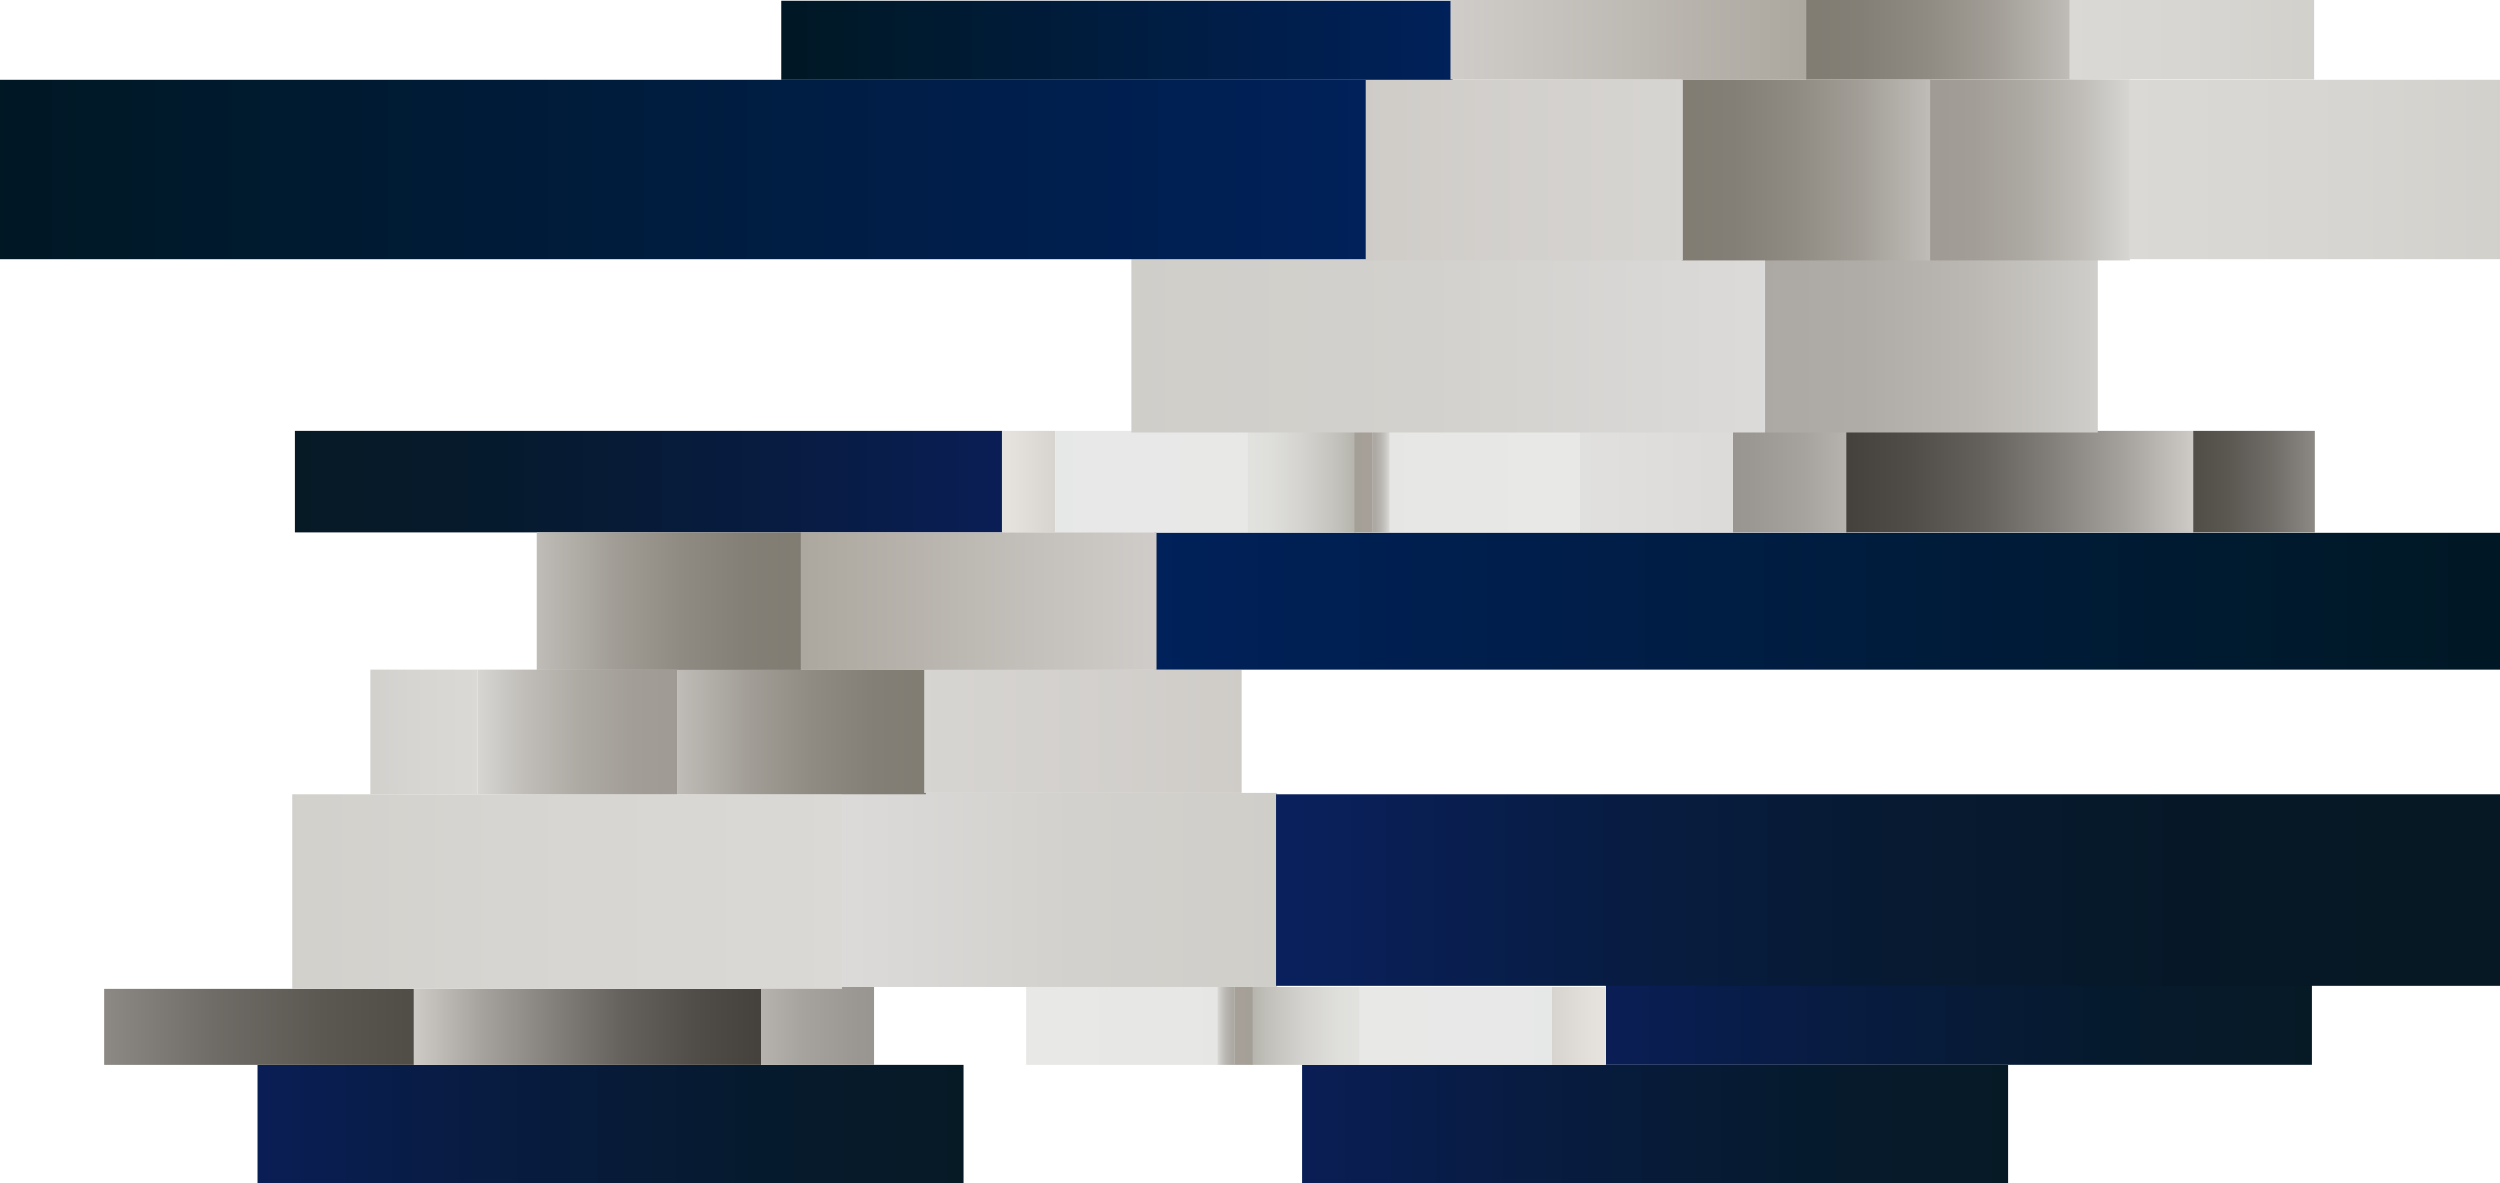 <svg width="864" height="409" viewBox="0 0 864 409" fill="none" xmlns="http://www.w3.org/2000/svg">
<path d="M101.919 148.911L101.919 183.995L346.349 183.995L346.349 148.911L101.919 148.911Z" fill="url(#paint0_linear_110_3203)"/>
<path d="M346.269 148.911L346.269 183.995L364.723 183.995L364.723 148.911L346.269 148.911Z" fill="url(#paint1_linear_110_3203)"/>
<path d="M364.663 148.911L364.663 183.995L431.587 183.995L431.587 148.911L364.663 148.911Z" fill="url(#paint2_linear_110_3203)"/>
<path d="M431.248 148.911L431.248 183.995L468.414 183.995L468.414 148.911L431.248 148.911Z" fill="url(#paint3_linear_110_3203)"/>
<path d="M468.095 148.911L468.095 183.995L474.406 183.995L474.406 148.911L468.095 148.911Z" fill="url(#paint4_linear_110_3203)"/>
<path d="M474.306 148.911L474.306 183.995L480.617 183.995L480.617 148.911L474.306 148.911Z" fill="url(#paint5_linear_110_3203)"/>
<path d="M480.218 148.911L480.218 183.995L546.363 183.995L546.363 148.911L480.218 148.911Z" fill="url(#paint6_linear_110_3203)"/>
<path d="M546.043 148.911L546.043 183.995L598.908 183.995L598.908 148.911L546.043 148.911Z" fill="url(#paint7_linear_110_3203)"/>
<path d="M598.928 148.911L598.928 183.995L638.471 183.995L638.471 148.911L598.928 148.911Z" fill="url(#paint8_linear_110_3203)"/>
<path d="M638.092 148.911L638.092 183.995L758.04 183.995L758.04 148.911L638.092 148.911Z" fill="url(#paint9_linear_110_3203)"/>
<path d="M757.98 148.911L757.98 183.995L800 183.995L800 148.911L757.98 148.911Z" fill="url(#paint10_linear_110_3203)"/>
<path d="M391 89.576L391 149.468L610 149.468L610 89.576L391 89.576Z" fill="url(#paint11_linear_110_3203)"/>
<path d="M610 89.576L610 149.468L725 149.468L725 89.576L610 89.576Z" fill="url(#paint12_linear_110_3203)"/>
<path d="M581.233 27.466L581.233 90.006L667.37 90.006L667.37 27.466L581.233 27.466Z" fill="url(#paint13_linear_110_3203)"/>
<path d="M471.889 27.466L471.889 90.006L581.592 90.006L581.592 27.466L471.889 27.466Z" fill="url(#paint14_linear_110_3203)"/>
<path d="M-2.57897e-06 27.582L0 89.576L472 89.575L472 27.582L-2.57897e-06 27.582Z" fill="url(#paint15_linear_110_3203)"/>
<path d="M270 0.263L270 27.582L502 27.582L502 0.263L270 0.263Z" fill="url(#paint16_linear_110_3203)"/>
<path d="M501.287 2.09808e-05L501.287 27.466L624.691 27.466L624.691 1.5313e-05L501.287 2.09808e-05Z" fill="url(#paint17_linear_110_3203)"/>
<path d="M624.251 2.09808e-05L624.251 27.466L715.501 27.466L715.501 1.67898e-05L624.251 2.09808e-05Z" fill="url(#paint18_linear_110_3203)"/>
<path d="M715.201 -9.53674e-06L715.201 27.466L799.76 27.466L799.76 -1.34205e-05L715.201 -9.53674e-06Z" fill="url(#paint19_linear_110_3203)"/>
<path d="M736 27.582L736 89.576L864 89.576L864 27.582L736 27.582Z" fill="url(#paint20_linear_110_3203)"/>
<path d="M667.07 27.466L667.07 90.006L736.092 90.006L736.092 27.466L667.07 27.466Z" fill="url(#paint21_linear_110_3203)"/>
<path d="M555 335L555 368L799 368L799 335L555 335Z" fill="url(#paint22_linear_110_3203)"/>
<path d="M450 368.021L450 409L694 409L694 368.021L450 368.021Z" fill="url(#paint23_linear_110_3203)"/>
<path d="M89 368.021L89 409L333 409L333 368.021L89 368.021Z" fill="url(#paint24_linear_110_3203)"/>
<path d="M536.277 341.101L536.277 368.021L554.731 368.021L554.731 341.101L536.277 341.101Z" fill="url(#paint25_linear_110_3203)"/>
<path d="M469.413 341.101L469.413 368.021L536.337 368.021L536.337 341.101L469.413 341.101Z" fill="url(#paint26_linear_110_3203)"/>
<path d="M432.605 341.101L432.605 368.021L469.772 368.021L469.772 341.101L432.605 341.101Z" fill="url(#paint27_linear_110_3203)"/>
<path d="M426.594 341.101L426.594 368.021L432.905 368.021L432.905 341.101L426.594 341.101Z" fill="url(#paint28_linear_110_3203)"/>
<path d="M420.383 341.101L420.383 368.021L426.694 368.021L426.694 341.101L420.383 341.101Z" fill="url(#paint29_linear_110_3203)"/>
<path d="M354.637 341.101L354.637 368.021L420.783 368.021L420.783 341.101L354.637 341.101Z" fill="url(#paint30_linear_110_3203)"/>
<path d="M262.529 341.101L262.529 368.021L302.072 368.021L302.072 341.101L262.529 341.101Z" fill="url(#paint31_linear_110_3203)"/>
<path d="M143 341.753L143 368.021L263 368.021L263 341.753L143 341.753Z" fill="url(#paint32_linear_110_3203)"/>
<path d="M36 341.753L36 368.021L143 368.021L143 341.753L36 341.753Z" fill="url(#paint33_linear_110_3203)"/>
<path d="M290.948 274.033L290.948 341.101L441.373 341.101L441.373 274.033L290.948 274.033Z" fill="url(#paint34_linear_110_3203)"/>
<path d="M101 274.505L101 341.753L291 341.753L291 274.505L101 274.505Z" fill="url(#paint35_linear_110_3203)"/>
<path d="M234 231.425L234 274.505L320 274.505L320 231.425L234 231.425Z" fill="url(#paint36_linear_110_3203)"/>
<path d="M319.407 231.52L319.407 274.033L429.111 274.033L429.111 231.52L319.407 231.52Z" fill="url(#paint37_linear_110_3203)"/>
<path d="M399 184.142L399 231.425L864 231.425L864 184.142L399 184.142Z" fill="url(#paint38_linear_110_3203)"/>
<path d="M276.289 183.995L276.289 231.52L399.693 231.52L399.693 183.995L276.289 183.995Z" fill="url(#paint39_linear_110_3203)"/>
<path d="M185.499 183.995L185.499 231.52L276.748 231.52L276.748 183.995L185.499 183.995Z" fill="url(#paint40_linear_110_3203)"/>
<path d="M128 231.425L128 274.505L165 274.505L165 231.425L128 231.425Z" fill="url(#paint41_linear_110_3203)"/>
<path d="M165 231.425L165 274.505L234 274.505L234 231.425L165 231.425Z" fill="url(#paint42_linear_110_3203)"/>
<path d="M441 274.505L441 340.702L864 340.702L864 274.505L441 274.505Z" fill="url(#paint43_linear_110_3203)"/>
<defs>
<linearGradient id="paint0_linear_110_3203" x1="103.217" y1="166.458" x2="347.368" y2="166.458" gradientUnits="userSpaceOnUse">
<stop stop-color="#061A26"/>
<stop offset="0.29" stop-color="#061A2E"/>
<stop offset="0.74" stop-color="#081C45"/>
<stop offset="1" stop-color="#0A1E56"/>
</linearGradient>
<linearGradient id="paint1_linear_110_3203" x1="332.249" y1="166.458" x2="382.078" y2="166.458" gradientUnits="userSpaceOnUse">
<stop offset="0.13" stop-color="#E8E6E1"/>
<stop offset="0.37" stop-color="#E4E1DC"/>
<stop offset="0.63" stop-color="#D8D5D0"/>
<stop offset="0.89" stop-color="#C6C1BB"/>
<stop offset="1" stop-color="#BCB7B0"/>
</linearGradient>
<linearGradient id="paint2_linear_110_3203" x1="313.756" y1="166.458" x2="494.497" y2="166.458" gradientUnits="userSpaceOnUse">
<stop stop-color="#E5E7E7"/>
<stop offset="0.84" stop-color="#E9E9E7"/>
<stop offset="0.92" stop-color="#EAEAE8"/>
</linearGradient>
<linearGradient id="paint3_linear_110_3203" x1="402.968" y1="166.458" x2="503.344" y2="166.458" gradientUnits="userSpaceOnUse">
<stop offset="0.23" stop-color="#E3E3E1"/>
<stop offset="0.35" stop-color="#DFDFDC"/>
<stop offset="0.47" stop-color="#D4D3D0"/>
<stop offset="0.59" stop-color="#C2C1BB"/>
<stop offset="0.71" stop-color="#A9A79E"/>
<stop offset="0.75" stop-color="#A09D93"/>
</linearGradient>
<linearGradient id="paint4_linear_110_3203" x1="463.282" y1="166.458" x2="480.337" y2="166.458" gradientUnits="userSpaceOnUse">
<stop offset="0.21" stop-color="#A5A097"/>
<stop offset="0.68" stop-color="#A6A098"/>
</linearGradient>
<linearGradient id="paint5_linear_110_3203" x1="469.493" y1="166.458" x2="486.548" y2="166.458" gradientUnits="userSpaceOnUse">
<stop offset="0.23" stop-color="#AAA6A0"/>
<stop offset="0.34" stop-color="#ADA9A4"/>
<stop offset="0.45" stop-color="#B8B5B0"/>
<stop offset="0.56" stop-color="#CBC9C5"/>
<stop offset="0.68" stop-color="#E5E5E3"/>
</linearGradient>
<linearGradient id="paint6_linear_110_3203" x1="429.89" y1="166.458" x2="608.554" y2="166.458" gradientUnits="userSpaceOnUse">
<stop offset="0.21" stop-color="#E6E7E5"/>
<stop offset="0.61" stop-color="#E8E8E6"/>
</linearGradient>
<linearGradient id="paint7_linear_110_3203" x1="505.821" y1="166.458" x2="648.617" y2="166.458" gradientUnits="userSpaceOnUse">
<stop offset="0.21" stop-color="#E1E1DF"/>
<stop offset="0.54" stop-color="#DEDCDB"/>
<stop offset="0.61" stop-color="#DDDBDA"/>
</linearGradient>
<linearGradient id="paint8_linear_110_3203" x1="568.851" y1="166.458" x2="675.638" y2="166.458" gradientUnits="userSpaceOnUse">
<stop offset="0.15" stop-color="#96938F"/>
<stop offset="0.33" stop-color="#9A9793"/>
<stop offset="0.51" stop-color="#A6A39F"/>
<stop offset="0.69" stop-color="#BBB8B4"/>
<stop offset="0.81" stop-color="#CDCAC6"/>
</linearGradient>
<linearGradient id="paint9_linear_110_3203" x1="546.842" y1="166.458" x2="870.779" y2="166.458" gradientUnits="userSpaceOnUse">
<stop offset="0.21" stop-color="#403C37"/>
<stop offset="0.28" stop-color="#44403B"/>
<stop offset="0.35" stop-color="#504C47"/>
<stop offset="0.43" stop-color="#65615C"/>
<stop offset="0.5" stop-color="#827E79"/>
<stop offset="0.58" stop-color="#A6A39F"/>
<stop offset="0.65" stop-color="#CDCAC6"/>
</linearGradient>
<linearGradient id="paint10_linear_110_3203" x1="726.026" y1="166.458" x2="839.503" y2="166.458" gradientUnits="userSpaceOnUse">
<stop offset="0.15" stop-color="#4B4842"/>
<stop offset="0.27" stop-color="#4F4C46"/>
<stop offset="0.39" stop-color="#5B5852"/>
<stop offset="0.52" stop-color="#6F6C67"/>
<stop offset="0.65" stop-color="#8C8984"/>
<stop offset="0.78" stop-color="#B0AEAA"/>
<stop offset="0.87" stop-color="#D1CFCC"/>
</linearGradient>
<linearGradient id="paint11_linear_110_3203" x1="384.4" y1="119.522" x2="620.002" y2="119.522" gradientUnits="userSpaceOnUse">
<stop stop-color="#CFCEC9"/>
<stop offset="0.46" stop-color="#D2D1CD"/>
<stop offset="0.94" stop-color="#DBDAD9"/>
<stop offset="1" stop-color="#DDDCDC"/>
</linearGradient>
<linearGradient id="paint12_linear_110_3203" x1="606.519" y1="119.522" x2="730.232" y2="119.522" gradientUnits="userSpaceOnUse">
<stop stop-color="#ACA8A3"/>
<stop offset="0.3" stop-color="#AFACA7"/>
<stop offset="0.61" stop-color="#BBB8B3"/>
<stop offset="0.93" stop-color="#CECCC8"/>
<stop offset="1" stop-color="#D3D2CE"/>
</linearGradient>
<linearGradient id="paint13_linear_110_3203" x1="578.637" y1="58.736" x2="671.284" y2="58.736" gradientUnits="userSpaceOnUse">
<stop stop-color="#807C72"/>
<stop offset="0.22" stop-color="#837F76"/>
<stop offset="0.45" stop-color="#8F8B82"/>
<stop offset="0.69" stop-color="#A29E97"/>
<stop offset="0.93" stop-color="#BCB9B4"/>
<stop offset="1" stop-color="#C6C3BF"/>
</linearGradient>
<linearGradient id="paint14_linear_110_3203" x1="468.574" y1="58.736" x2="586.605" y2="58.736" gradientUnits="userSpaceOnUse">
<stop stop-color="#CFCCC8"/>
<stop offset="1" stop-color="#D7D5D2"/>
</linearGradient>
<linearGradient id="paint15_linear_110_3203" x1="-14.267" y1="58.579" x2="493.502" y2="58.579" gradientUnits="userSpaceOnUse">
<stop stop-color="#001823"/>
<stop offset="0.02" stop-color="#001824"/>
<stop offset="1" stop-color="#00215C"/>
</linearGradient>
<linearGradient id="paint16_linear_110_3203" x1="262.992" y1="13.922" x2="512.575" y2="13.922" gradientUnits="userSpaceOnUse">
<stop stop-color="#001823"/>
<stop offset="0.02" stop-color="#001824"/>
<stop offset="1" stop-color="#00215C"/>
</linearGradient>
<linearGradient id="paint17_linear_110_3203" x1="497.573" y1="13.733" x2="630.323" y2="13.733" gradientUnits="userSpaceOnUse">
<stop stop-color="#D1CDCA"/>
<stop offset="1" stop-color="#AAA69D"/>
</linearGradient>
<linearGradient id="paint18_linear_110_3203" x1="621.495" y1="13.733" x2="719.655" y2="13.733" gradientUnits="userSpaceOnUse">
<stop stop-color="#807C72"/>
<stop offset="0.22" stop-color="#837F76"/>
<stop offset="0.45" stop-color="#8F8B82"/>
<stop offset="0.69" stop-color="#A29E97"/>
<stop offset="0.93" stop-color="#BCB9B4"/>
<stop offset="1" stop-color="#C6C3BF"/>
</linearGradient>
<linearGradient id="paint19_linear_110_3203" x1="712.645" y1="13.733" x2="803.615" y2="13.733" gradientUnits="userSpaceOnUse">
<stop stop-color="#DBD9D6"/>
<stop offset="0.6" stop-color="#D7D5D1"/>
<stop offset="0.99" stop-color="#D1D0CB"/>
</linearGradient>
<linearGradient id="paint20_linear_110_3203" x1="732.139" y1="58.579" x2="869.831" y2="58.579" gradientUnits="userSpaceOnUse">
<stop stop-color="#DBD9D6"/>
<stop offset="0.6" stop-color="#D7D5D1"/>
<stop offset="0.99" stop-color="#D1D0CB"/>
</linearGradient>
<linearGradient id="paint21_linear_110_3203" x1="664.993" y1="58.736" x2="739.227" y2="58.736" gradientUnits="userSpaceOnUse">
<stop stop-color="#9F9A93"/>
<stop offset="0.23" stop-color="#A29D97"/>
<stop offset="0.48" stop-color="#ADA9A3"/>
<stop offset="0.73" stop-color="#C0BDB8"/>
<stop offset="0.98" stop-color="#D9D8D5"/>
<stop offset="0.99" stop-color="#DCDBD8"/>
</linearGradient>
<linearGradient id="paint22_linear_110_3203" x1="797.724" y1="351.5" x2="554.003" y2="351.5" gradientUnits="userSpaceOnUse">
<stop stop-color="#061A26"/>
<stop offset="0.29" stop-color="#061A2E"/>
<stop offset="0.74" stop-color="#081C45"/>
<stop offset="1" stop-color="#0A1E56"/>
</linearGradient>
<linearGradient id="paint23_linear_110_3203" x1="692.724" y1="388.511" x2="449.003" y2="388.511" gradientUnits="userSpaceOnUse">
<stop stop-color="#061A26"/>
<stop offset="0.29" stop-color="#061A2E"/>
<stop offset="0.74" stop-color="#081C45"/>
<stop offset="1" stop-color="#0A1E56"/>
</linearGradient>
<linearGradient id="paint24_linear_110_3203" x1="331.724" y1="388.511" x2="88.003" y2="388.511" gradientUnits="userSpaceOnUse">
<stop stop-color="#061A26"/>
<stop offset="0.29" stop-color="#061A2E"/>
<stop offset="0.74" stop-color="#081C45"/>
<stop offset="1" stop-color="#0A1E56"/>
</linearGradient>
<linearGradient id="paint25_linear_110_3203" x1="568.751" y1="354.561" x2="518.922" y2="354.561" gradientUnits="userSpaceOnUse">
<stop offset="0.13" stop-color="#E8E6E1"/>
<stop offset="0.37" stop-color="#E4E1DC"/>
<stop offset="0.63" stop-color="#D8D5D0"/>
<stop offset="0.89" stop-color="#C6C1BB"/>
<stop offset="1" stop-color="#BCB7B0"/>
</linearGradient>
<linearGradient id="paint26_linear_110_3203" x1="587.225" y1="354.561" x2="406.503" y2="354.561" gradientUnits="userSpaceOnUse">
<stop stop-color="#E5E7E7"/>
<stop offset="0.84" stop-color="#E9E9E7"/>
<stop offset="0.92" stop-color="#EAEAE8"/>
</linearGradient>
<linearGradient id="paint27_linear_110_3203" x1="498.032" y1="354.561" x2="397.655" y2="354.561" gradientUnits="userSpaceOnUse">
<stop offset="0.23" stop-color="#E3E3E1"/>
<stop offset="0.35" stop-color="#DFDFDC"/>
<stop offset="0.47" stop-color="#D4D3D0"/>
<stop offset="0.59" stop-color="#C2C1BB"/>
<stop offset="0.71" stop-color="#A9A79E"/>
<stop offset="0.75" stop-color="#A09D93"/>
</linearGradient>
<linearGradient id="paint28_linear_110_3203" x1="437.698" y1="354.561" x2="420.663" y2="354.561" gradientUnits="userSpaceOnUse">
<stop offset="0.21" stop-color="#A5A097"/>
<stop offset="0.68" stop-color="#A6A098"/>
</linearGradient>
<linearGradient id="paint29_linear_110_3203" x1="431.487" y1="354.561" x2="414.452" y2="354.561" gradientUnits="userSpaceOnUse">
<stop offset="0.23" stop-color="#AAA6A0"/>
<stop offset="0.34" stop-color="#ADA9A4"/>
<stop offset="0.45" stop-color="#B8B5B0"/>
<stop offset="0.56" stop-color="#CBC9C5"/>
<stop offset="0.68" stop-color="#E5E5E3"/>
</linearGradient>
<linearGradient id="paint30_linear_110_3203" x1="471.111" y1="354.561" x2="292.426" y2="354.561" gradientUnits="userSpaceOnUse">
<stop offset="0.21" stop-color="#E6E7E5"/>
<stop offset="0.61" stop-color="#E8E8E6"/>
</linearGradient>
<linearGradient id="paint31_linear_110_3203" x1="332.129" y1="354.561" x2="225.362" y2="354.561" gradientUnits="userSpaceOnUse">
<stop offset="0.15" stop-color="#96938F"/>
<stop offset="0.33" stop-color="#9A9793"/>
<stop offset="0.51" stop-color="#A6A39F"/>
<stop offset="0.69" stop-color="#BBB8B4"/>
<stop offset="0.81" stop-color="#CDCAC6"/>
</linearGradient>
<linearGradient id="paint32_linear_110_3203" x1="354.249" y1="354.887" x2="30.173" y2="354.887" gradientUnits="userSpaceOnUse">
<stop offset="0.21" stop-color="#403C37"/>
<stop offset="0.28" stop-color="#44403B"/>
<stop offset="0.35" stop-color="#504C47"/>
<stop offset="0.43" stop-color="#65615C"/>
<stop offset="0.5" stop-color="#827E79"/>
<stop offset="0.58" stop-color="#A6A39F"/>
<stop offset="0.65" stop-color="#CDCAC6"/>
</linearGradient>
<linearGradient id="paint33_linear_110_3203" x1="224.318" y1="354.887" x2="-64.592" y2="354.887" gradientUnits="userSpaceOnUse">
<stop offset="0.15" stop-color="#4B4842"/>
<stop offset="0.27" stop-color="#4F4C46"/>
<stop offset="0.39" stop-color="#5B5852"/>
<stop offset="0.52" stop-color="#6F6C67"/>
<stop offset="0.65" stop-color="#8C8984"/>
<stop offset="0.78" stop-color="#B0AEAA"/>
<stop offset="0.87" stop-color="#D1CFCC"/>
</linearGradient>
<linearGradient id="paint34_linear_110_3203" x1="445.927" y1="307.572" x2="284.098" y2="307.572" gradientUnits="userSpaceOnUse">
<stop stop-color="#CFCEC9"/>
<stop offset="0.46" stop-color="#D2D1CD"/>
<stop offset="0.94" stop-color="#DBDAD9"/>
<stop offset="1" stop-color="#DDDCDC"/>
</linearGradient>
<linearGradient id="paint35_linear_110_3203" x1="296.796" y1="308.134" x2="92.382" y2="308.134" gradientUnits="userSpaceOnUse">
<stop stop-color="#DBD9D6"/>
<stop offset="0.6" stop-color="#D7D5D1"/>
<stop offset="0.99" stop-color="#D1D0CB"/>
</linearGradient>
<linearGradient id="paint36_linear_110_3203" x1="322.612" y1="252.965" x2="230.092" y2="252.965" gradientUnits="userSpaceOnUse">
<stop stop-color="#807C72"/>
<stop offset="0.22" stop-color="#837F76"/>
<stop offset="0.45" stop-color="#8F8B82"/>
<stop offset="0.69" stop-color="#A29E97"/>
<stop offset="0.93" stop-color="#BCB9B4"/>
<stop offset="1" stop-color="#C6C3BF"/>
</linearGradient>
<linearGradient id="paint37_linear_110_3203" x1="432.426" y1="252.776" x2="314.415" y2="252.776" gradientUnits="userSpaceOnUse">
<stop stop-color="#CFCCC8"/>
<stop offset="1" stop-color="#D7D5D2"/>
</linearGradient>
<linearGradient id="paint38_linear_110_3203" x1="878.046" y1="207.778" x2="377.827" y2="207.778" gradientUnits="userSpaceOnUse">
<stop stop-color="#001823"/>
<stop offset="0.02" stop-color="#001824"/>
<stop offset="1" stop-color="#00215C"/>
</linearGradient>
<linearGradient id="paint39_linear_110_3203" x1="403.447" y1="207.752" x2="270.677" y2="207.752" gradientUnits="userSpaceOnUse">
<stop stop-color="#D1CDCA"/>
<stop offset="1" stop-color="#AAA69D"/>
</linearGradient>
<linearGradient id="paint40_linear_110_3203" x1="279.505" y1="207.752" x2="181.345" y2="207.752" gradientUnits="userSpaceOnUse">
<stop stop-color="#807C72"/>
<stop offset="0.22" stop-color="#837F76"/>
<stop offset="0.45" stop-color="#8F8B82"/>
<stop offset="0.69" stop-color="#A29E97"/>
<stop offset="0.93" stop-color="#BCB9B4"/>
<stop offset="1" stop-color="#C6C3BF"/>
</linearGradient>
<linearGradient id="paint41_linear_110_3203" x1="166.118" y1="252.965" x2="126.322" y2="252.965" gradientUnits="userSpaceOnUse">
<stop stop-color="#DBD9D6"/>
<stop offset="0.6" stop-color="#D7D5D1"/>
<stop offset="0.99" stop-color="#D1D0CB"/>
</linearGradient>
<linearGradient id="paint42_linear_110_3203" x1="236.096" y1="252.965" x2="161.865" y2="252.965" gradientUnits="userSpaceOnUse">
<stop stop-color="#9F9A93"/>
<stop offset="0.23" stop-color="#A29D97"/>
<stop offset="0.48" stop-color="#ADA9A3"/>
<stop offset="0.73" stop-color="#C0BDB8"/>
<stop offset="0.98" stop-color="#D9D8D5"/>
<stop offset="0.99" stop-color="#DCDBD8"/>
</linearGradient>
<linearGradient id="paint43_linear_110_3203" x1="1053.3" y1="307.609" x2="427.96" y2="307.609" gradientUnits="userSpaceOnUse">
<stop offset="0.27" stop-color="#061822"/>
<stop offset="0.45" stop-color="#061826"/>
<stop offset="0.64" stop-color="#071A32"/>
<stop offset="0.83" stop-color="#081D47"/>
<stop offset="1" stop-color="#0A2161"/>
</linearGradient>
</defs>
</svg>
